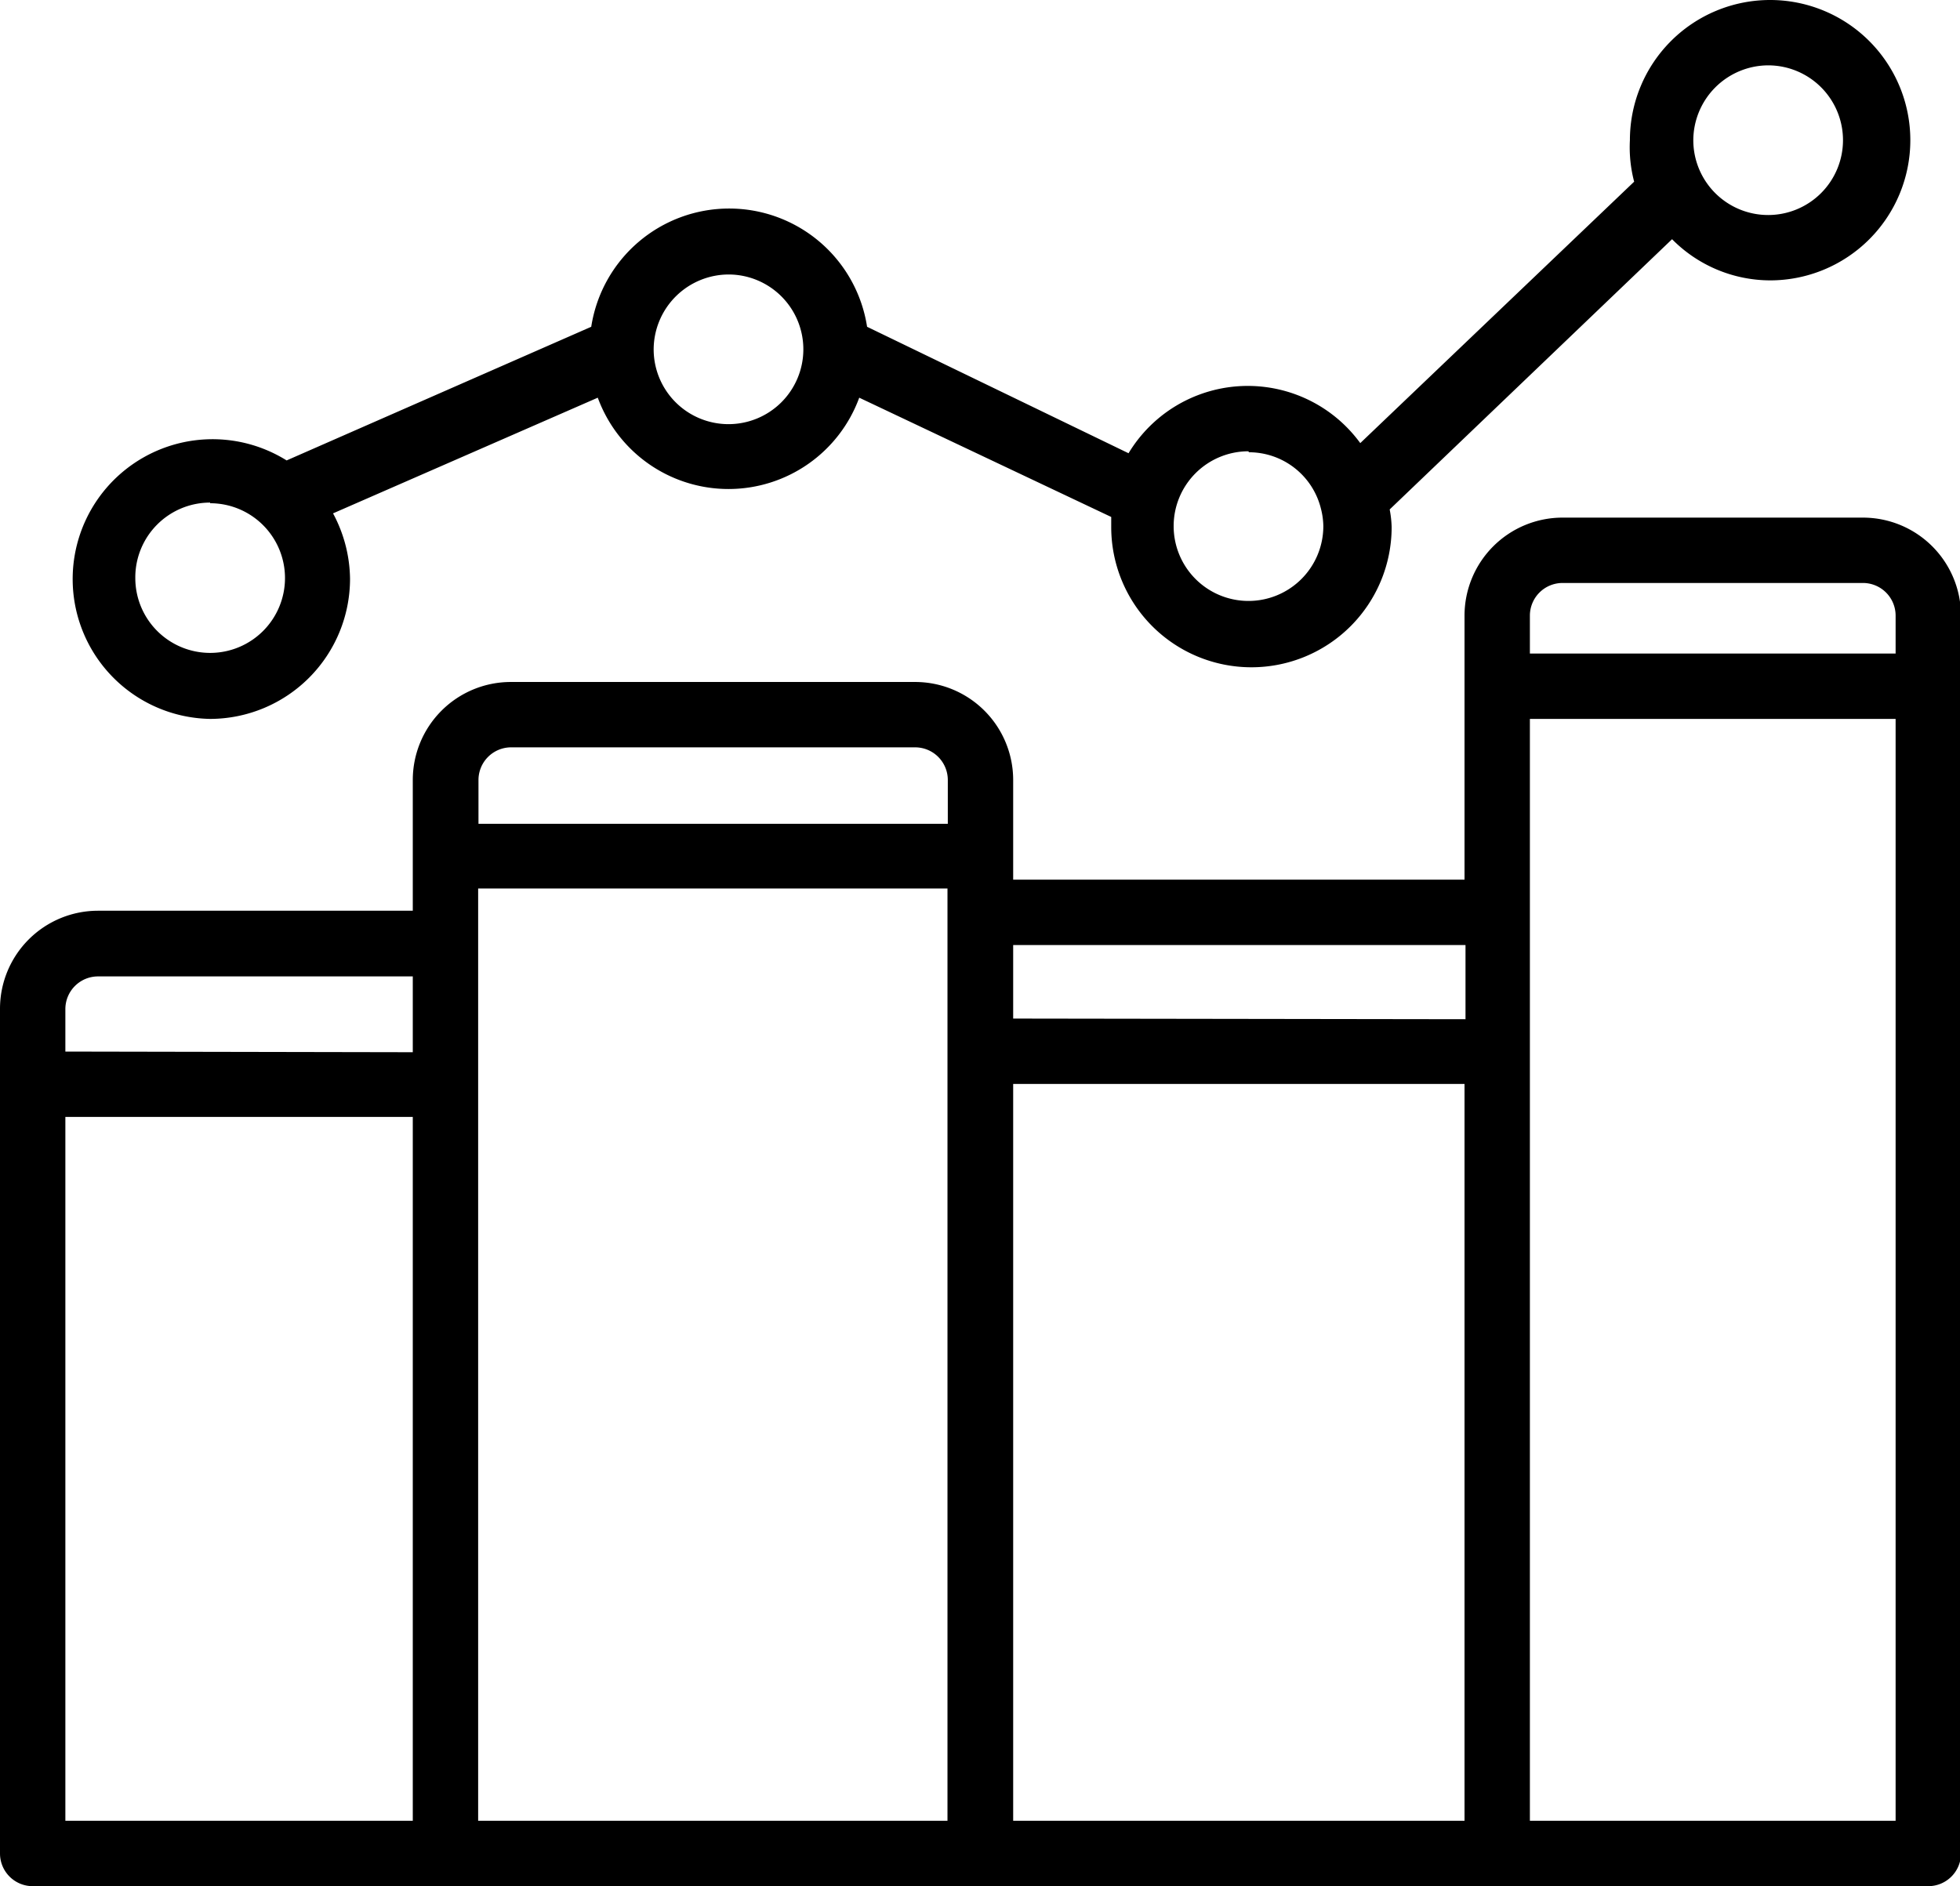 <svg xmlns="http://www.w3.org/2000/svg" viewBox="0 0 59.97 57.72"><g id="Layer_2" data-name="Layer 2"><g id="Outline_Expand" data-name="Outline Expand"><path d="M6.43,22a4.29,4.29,0,0,0,4.28-4.29,4.33,4.33,0,0,0-.52-2l8.1-3.54a4.26,4.26,0,0,0,8,0L34,15.82c0,.11,0,.2,0,.31a4.29,4.29,0,0,0,8.58,0,3.31,3.31,0,0,0-.06-.54l8.64-8.27a4.23,4.23,0,0,0,3,1.26,4.29,4.29,0,1,0-4.29-4.29A4.13,4.13,0,0,0,50,5.56l-8.38,8a4.26,4.26,0,0,0-7.09.31l-8-3.87a4.27,4.27,0,0,0-8.44,0L8.77,14.09A4.28,4.28,0,1,0,6.43,22ZM54.1,2a2.29,2.29,0,1,1-2.29,2.29A2.3,2.3,0,0,1,54.1,2ZM38.21,13.84a2.27,2.27,0,0,1,2.21,1.74,0,0,0,0,1,0,0,2.25,2.25,0,0,1,.07.52,2.29,2.29,0,1,1-2.29-2.29ZM22.32,8.4A2.29,2.29,0,1,1,20,10.69,2.3,2.3,0,0,1,22.32,8.4Zm-15.89,7a2.29,2.29,0,1,1-2.29,2.29A2.29,2.29,0,0,1,6.43,15.38ZM57,15.84H47.81a3,3,0,0,0-3,3v8.08H31V23.87a3,3,0,0,0-3-3H15.63a3,3,0,0,0-3,3v4H3a3,3,0,0,0-3,3V56.72a1,1,0,0,0,1,1H59a1,1,0,0,0,1-1V18.84A3,3,0,0,0,57,15.84Zm-9.16,2H57a1,1,0,0,1,1,1V20L46.81,20V18.84A1,1,0,0,1,47.81,17.84Zm-3,11.08v2.27L31,31.17V28.92ZM15.63,22.87H28a1,1,0,0,1,1,1v1.34l-14.36,0V23.87A1,1,0,0,1,15.63,22.87ZM3,29.88h9.63V32.2L2,32.18v-1.3A1,1,0,0,1,3,29.88Zm-1,4.3,10.63,0V55.72H2ZM14.63,55.72V27.19l14.36,0V55.72ZM31,33.17l13.81,0V55.72H31ZM46.81,55.72V22L58,22V55.72Z"/></g></g></svg>